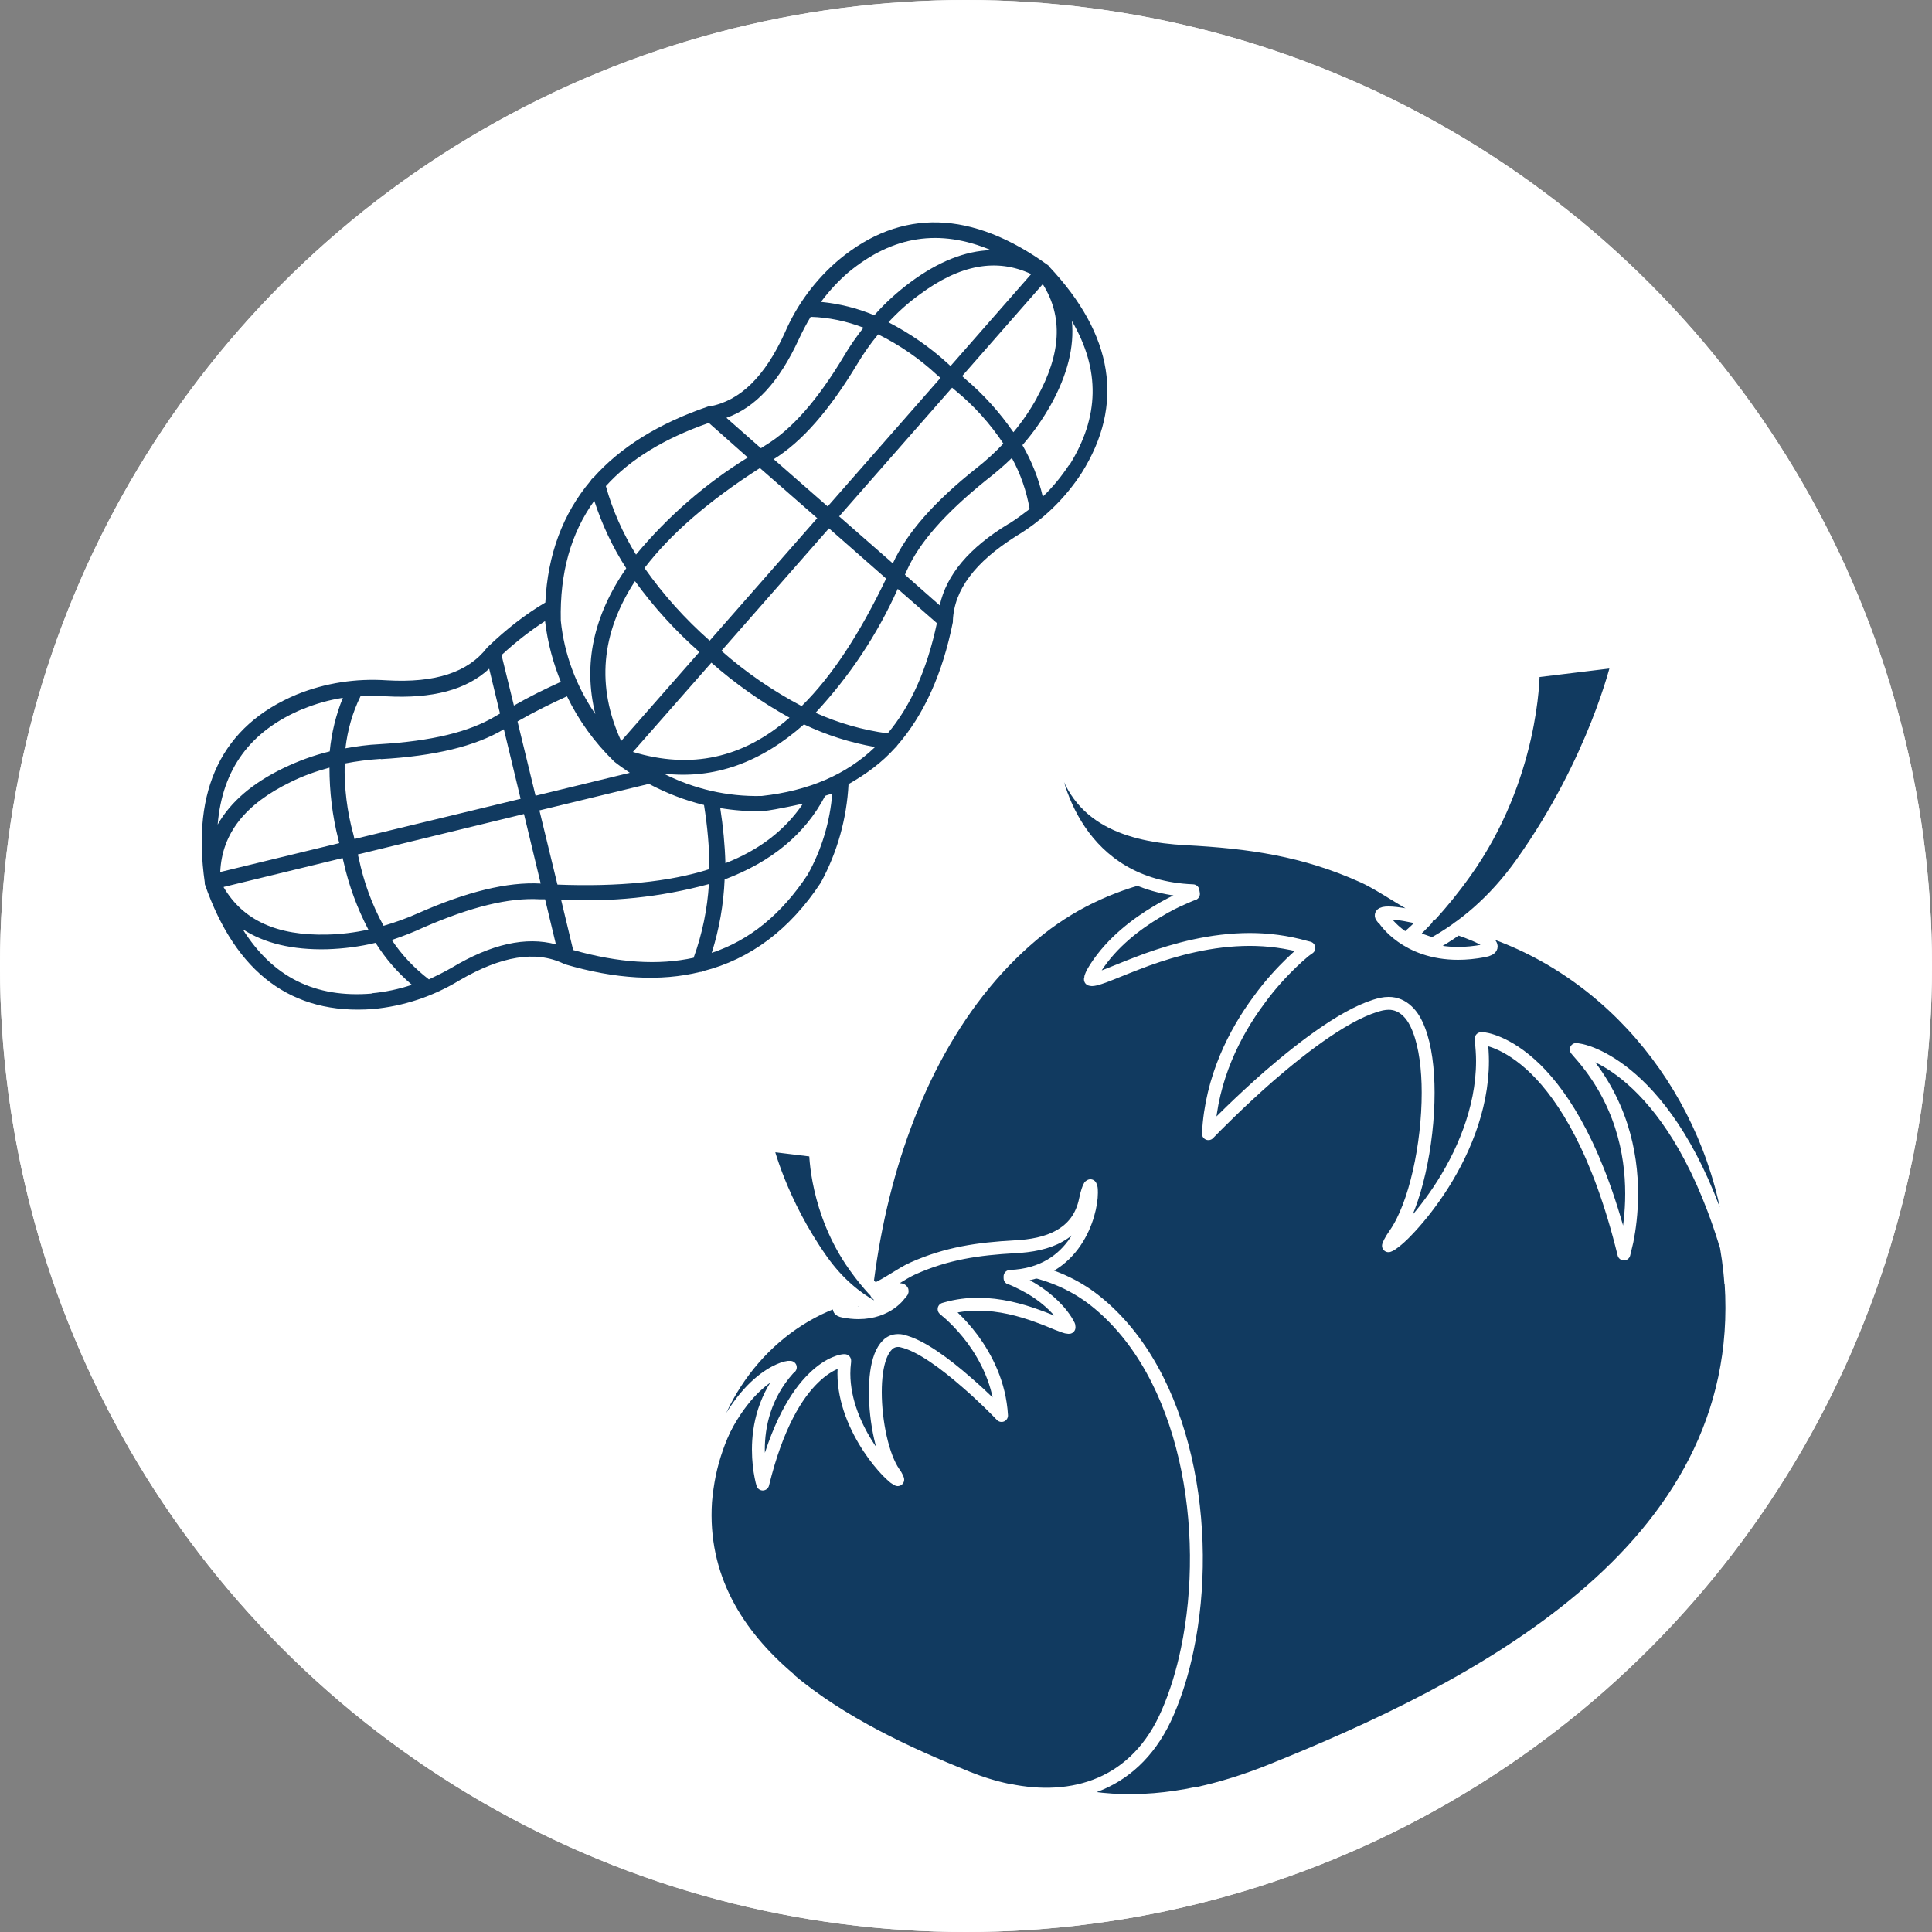 <svg xmlns="http://www.w3.org/2000/svg" xmlns:xlink="http://www.w3.org/1999/xlink" id="Layer_2" data-name="Layer 2" viewBox="0 0 75 75"><rect x="0" y="0" width="75" height="75" fill="#808080" stroke="none"/><defs><style>      .cls-1 {        fill: #fff;      }      .cls-1, .cls-2 {        stroke-miterlimit: 10;        stroke-width: 3px;      }      .cls-1, .cls-2, .cls-3 {        stroke: #fff;      }      .cls-2 {        fill: none;      }      .cls-4, .cls-3 {        fill: #113a60;      }      .cls-3 {        stroke-linecap: round;        stroke-linejoin: round;        stroke-width: .5px;      }      .cls-5 {        clip-path: url(#clippath);      }    </style><clipPath id="clippath"><circle class="cls-2" cx="37.5" cy="37.5" r="36"></circle></clipPath></defs><g id="Layer_1-2" data-name="Layer 1"><circle class="cls-1" cx="37.5" cy="37.5" r="36"></circle><g><g class="cls-5"><g><path class="cls-4" d="M66.94,49.84c-.04-.62-.13-1.23-.25-1.83-1.01-4.77-4.56-8.94-8.77-11.19-2.21-1.18-5.1-2.44-7.61-2.8-1.77-.25-3.53-.23-5.18.12-1.67.35-3.24,1.04-4.6,2.11-6.24,4.95-7.93,15.52-6.24,23.6.32,1.51.76,2.94,1.31,4.23,2.11,4.95,6.46,6.21,10.82,5.29h.05c.91-.2,1.83-.49,2.73-.85,3.96-1.59,8.55-3.7,12.08-6.69,3.53-2.98,6.01-6.88,5.67-12Z"></path><path class="cls-3" d="M68.42,50.1c-.22-.23-.42-.54-.6-.86-.36-.65-.61-1.36-.68-1.73-.91-5.5-4.87-10.26-10.3-11.66-.09.07-.17.13-.26.19,1.01.34,1.73.73,1.03.87-.37.07-.7.1-1.01.1-2.02,0-2.85-1.3-2.85-1.3-.23-.19-.14-.27.15-.27.32,0,.88.1,1.48.25-.19.2-.38.39-.56.55l-.07.06.08.04c.24.13.5.22.77.3h.02s.02,0,.02,0c1.1-.61,2.34-1.58,3.45-3.15,2.83-3.99,3.7-7.75,3.7-7.75l.02-.08-3.29.4v.05h0c0,.08-.01,4.07-2.65,7.76-.47.66-.91,1.19-1.31,1.63-.9-.39-1.84-1.11-2.63-1.47-2.3-1.04-4.42-1.34-6.91-1.47-1.09-.06-2.16-.25-3.02-.73-.86-.48-1.51-1.26-1.76-2.48-.1-.49-.2-.77-.28-.88l-.05-.05h-.01s-.04.1-.04.1c-.02.09-.04.23-.04.4,0,.74.27,2.11,1.09,3.32.82,1.21,2.19,2.25,4.4,2.34l.02.12s-.04.01-.11.04c-.07.03-.17.07-.3.13-.26.11-.61.28-1,.52-.79.47-1.74,1.18-2.38,2.17-.07.11-.13.21-.16.28-.03.07-.05.13-.05.15v.03s.06.01.06.01h0c.12,0,.39-.09.76-.24.37-.15.84-.34,1.38-.54,1.09-.39,2.49-.78,3.99-.78.7,0,1.43.09,2.17.3l.12.03-.1.07-.04.03s-.07.05-.12.1c-.1.08-.24.21-.42.38-.34.33-.81.82-1.27,1.46-.91,1.23-1.84,3-1.95,5.17.31-.32,1.24-1.26,2.36-2.24,1.4-1.21,3.1-2.5,4.36-2.79.1-.02.19-.03.28-.03h0c.28,0,.52.11.71.29.2.18.35.44.47.76.24.63.35,1.49.35,2.42,0,2.01-.5,4.36-1.28,5.48-.09.13-.16.24-.2.32-.03.06-.05.11-.06.14l.07-.03s.1-.06.16-.11c.13-.1.29-.24.47-.43.37-.38.82-.92,1.26-1.58.88-1.32,1.69-3.12,1.69-5.02,0-.27-.02-.53-.05-.8v-.07s.07,0,.07,0c.01,0,.9.07,2.04,1.18,1.11,1.09,2.45,3.18,3.43,7.18.03-.12.07-.29.12-.5.09-.45.18-1.09.18-1.84,0-1.58-.4-3.63-2.04-5.47l-.11-.13.17.03s3.44.56,5.58,7.38h0s0,0,0,0c0,0,0,.03.03.09.02.06.05.14.09.24.08.2.21.47.38.74.26.41.62.82,1.11,1.06-.05-.04-.1-.09-.15-.15Z"></path></g><g><path class="cls-3" d="M30.63,65.18c2.02,1.71,4.65,2.92,6.92,3.83.52.21,1.04.37,1.56.48h.03c2.5.53,4.99-.19,6.2-3.03.32-.74.57-1.56.75-2.43.97-4.63,0-10.69-3.57-13.53-.78-.62-1.68-1.01-2.63-1.21-.95-.2-1.96-.21-2.97-.07-1.44.2-3.1.93-4.36,1.6-2.41,1.29-4.45,3.68-5.02,6.42-.07.35-.12.7-.15,1.05-.19,2.93,1.23,5.17,3.25,6.88Z"></path><path class="cls-3" d="M26.45,58.53c.28-.13.49-.37.64-.61.1-.16.17-.31.22-.42.02-.06.04-.1.05-.14.01-.03.02-.05.02-.05h0c1.23-3.92,3.19-4.23,3.2-4.23h.1s-.07.06-.07.06c-.94,1.05-1.17,2.23-1.17,3.13,0,.43.05.8.1,1.05.02.12.05.22.07.29.56-2.29,1.33-3.49,1.97-4.11.65-.64,1.16-.68,1.17-.68h.04s0,.04,0,.04c-.02.15-.03.31-.03.46,0,1.09.47,2.12.97,2.88.25.38.51.69.72.91.11.11.2.19.27.25.04.03.07.05.09.06l.04.02s-.01-.04-.03-.08c-.02-.05-.06-.11-.11-.18-.45-.64-.73-1.99-.73-3.14,0-.53.06-1.02.2-1.39.07-.18.16-.33.27-.44.11-.11.25-.17.41-.17h0c.05,0,.1,0,.16.02.72.16,1.7.9,2.5,1.6.65.56,1.18,1.1,1.36,1.29-.07-1.24-.6-2.25-1.12-2.96-.27-.36-.53-.64-.73-.83-.1-.1-.18-.17-.24-.22-.03-.02-.05-.04-.07-.06l-.02-.02-.05-.04.07-.02c.42-.12.84-.17,1.24-.17.86,0,1.66.22,2.29.45.31.11.58.22.79.31.21.08.36.14.43.14h.03s0-.02,0-.02c0-.02,0-.05-.03-.09-.02-.04-.05-.1-.09-.16-.37-.57-.91-.98-1.36-1.25-.23-.13-.43-.23-.58-.3-.07-.03-.13-.06-.17-.07-.04-.02-.06-.02-.06-.02v-.07c1.28-.05,2.06-.65,2.53-1.34.47-.69.63-1.48.63-1.9,0-.1,0-.18-.02-.23l-.02-.05h0s-.03.02-.03.02c-.04.06-.1.23-.16.51-.14.7-.51,1.14-1.01,1.42-.49.28-1.11.39-1.73.42-1.43.08-2.64.25-3.96.84-.45.2-.99.62-1.51.84-.23-.25-.48-.55-.75-.93-1.51-2.12-1.52-4.41-1.52-4.45h0v-.03l-1.89-.23v.05s.51,2.15,2.13,4.44c.64.9,1.35,1.46,1.98,1.81h.01s.01,0,.01,0c.15-.04.3-.1.44-.17l.04-.02-.04-.03c-.1-.09-.21-.2-.32-.32.34-.09.66-.14.85-.14.16,0,.21.05.08.16,0,0-.47.74-1.63.74-.18,0-.37-.02-.58-.06-.4-.08,0-.3.59-.5-.05-.04-.1-.07-.15-.11-3.11.8-5.38,3.53-5.9,6.68-.04.21-.18.62-.39.99-.1.19-.22.36-.34.49-.03.03-.06.06-.08.08Z"></path></g></g><circle class="cls-2" cx="37.5" cy="37.5" r="36"></circle></g><path class="cls-4" d="M40.73,10.34l-.04-.04c-2.96-2.14-5.7-2.23-8.12-.22-.91.77-1.63,1.74-2.1,2.83-.78,1.72-1.75,2.66-2.94,2.87h-.04c-1.93.66-3.42,1.59-4.47,2.78-.04.02-.07.06-.09.1-1.08,1.28-1.67,2.86-1.76,4.73-.75.44-1.5,1.02-2.23,1.72l-.03.03c-.74.96-2.01,1.38-3.9,1.27-1.19-.08-2.38.1-3.49.55-2.9,1.21-4.09,3.68-3.57,7.3v.06c1.2,3.46,3.39,5.09,6.53,4.85,1.19-.11,2.33-.49,3.35-1.11,1.63-.95,2.96-1.17,4.05-.65.01,0,.03.01.04.02,1.96.58,3.72.68,5.26.3.04,0,.07,0,.11-.03,1.83-.46,3.37-1.61,4.57-3.43.65-1.19,1.01-2.5,1.08-3.83.67-.38,1.29-.83,1.81-1.41.03-.02.06-.05.07-.08,1.05-1.2,1.77-2.8,2.17-4.8,0-.02,0-.03,0-.05.05-1.21.86-2.28,2.46-3.29,1.02-.61,1.89-1.45,2.54-2.45,1.67-2.66,1.24-5.36-1.27-8.02ZM40.25,15.45c-.26.47-.56.91-.91,1.33-.53-.77-1.16-1.47-1.87-2.07l-.12-.11,3.13-3.57c.79,1.26.72,2.7-.23,4.41ZM20.1,28c.66-.38,1.3-.69,1.91-.97.45.93,1.06,1.78,1.81,2.51l.03.03c.19.15.39.29.6.43,0,0,0,0,0,0l-3.66.89-.7-2.88ZM20.99,34.3c-1.29-.07-2.86.31-4.78,1.16-.43.19-.87.35-1.32.48-.45-.82-.77-1.7-.96-2.61l-.04-.16,6.45-1.57.65,2.7ZM24.12,28.78c-.98-2.13-.79-4.2.53-6.22.73,1.01,1.57,1.93,2.5,2.75l-3.04,3.46ZM31.72,20.12l-4.17,4.75c-.95-.84-1.8-1.78-2.53-2.82,1-1.31,2.48-2.6,4.48-3.88l2.23,1.95ZM30.03,17.83c1.1-.68,2.16-1.89,3.25-3.7.24-.4.51-.79.81-1.15.83.41,1.6.94,2.29,1.58l.13.11-4.38,4.99-2.09-1.83ZM27.61,25.72c.93.82,1.95,1.54,3.04,2.14-1.81,1.58-3.83,2.01-6.08,1.33l3.05-3.47ZM28.01,25.26l4.17-4.75,2.22,1.95c-1.02,2.13-2.1,3.79-3.28,4.95-1.12-.59-2.17-1.31-3.12-2.15ZM32.58,20.04l4.38-4.99.13.11h0c.72.59,1.35,1.29,1.86,2.06-.32.34-.67.66-1.04.95-1.65,1.31-2.71,2.52-3.25,3.7l-2.09-1.83ZM40.03,10.64h0s-3.13,3.57-3.13,3.57l-.12-.11c-.69-.63-1.46-1.16-2.29-1.59.37-.4.77-.76,1.2-1.07,1.57-1.17,3-1.43,4.34-.8ZM32.95,10.56c1.71-1.41,3.52-1.69,5.52-.85-1.01.03-2.05.45-3.12,1.24-.51.38-.99.81-1.41,1.29-.66-.28-1.36-.45-2.07-.52.32-.43.68-.82,1.09-1.17ZM31.01,13.17h0c.14-.3.29-.59.46-.87.7.02,1.4.17,2.05.42-.27.35-.53.71-.75,1.09-1.03,1.72-2.03,2.86-3.06,3.48l-.17.11-1.34-1.18c1.13-.4,2.05-1.4,2.81-3.05ZM27.52,16.42l1.51,1.34h0c-1.64,1.01-3.11,2.29-4.34,3.77-.51-.83-.91-1.72-1.17-2.66.94-1.04,2.27-1.85,3.99-2.45ZM23.07,19.44c.3.92.71,1.8,1.24,2.62-1.27,1.84-1.68,3.72-1.2,5.66h0c-.74-1.08-1.21-2.33-1.34-3.63h0c-.04-1.85.39-3.39,1.3-4.65ZM21.16,24.12c.1.84.32,1.65.64,2.42,0-.02-.02-.04-.03-.07-.62.28-1.23.58-1.82.92h0s-.48-1.96-.48-1.96c.56-.52,1.12-.95,1.69-1.32ZM13.99,27.03c.33-.02.66-.02.99,0h0c1.81.1,3.13-.25,4.01-1.07l.42,1.74-.17.1c-1.03.62-2.5.97-4.51,1.09-.44.02-.88.08-1.32.16.08-.7.27-1.38.58-2.01ZM14.78,29.47c2.1-.12,3.67-.5,4.78-1.16l.65,2.7-6.45,1.56-.04-.17c-.25-.9-.36-1.83-.34-2.76.46-.09.93-.15,1.4-.18ZM11.77,27.52c.49-.2,1.01-.35,1.54-.43-.27.66-.44,1.36-.51,2.08-.62.15-1.22.37-1.8.65-1.2.58-2.05,1.31-2.55,2.19.18-2.16,1.27-3.64,3.31-4.49ZM8.55,33.84c.07-1.48.96-2.62,2.73-3.48.48-.24.99-.42,1.51-.56,0,.93.11,1.86.34,2.77l.04.16-4.61,1.12h0ZM8.69,34.43l4.61-1.12.04.16c.2.91.53,1.79.96,2.62-.53.11-1.06.18-1.6.19-1.96.05-3.27-.56-4.02-1.84ZM14.43,38.57h0c-2.19.18-3.84-.63-5.01-2.5.84.55,1.93.81,3.27.78.64-.02,1.27-.1,1.89-.25.38.61.86,1.16,1.41,1.63-.51.17-1.03.28-1.57.33ZM17.53,37.57c-.28.16-.58.31-.88.45-.56-.43-1.05-.94-1.44-1.53.42-.14.83-.3,1.24-.49,1.84-.8,3.31-1.16,4.51-1.09h.2s.42,1.75.42,1.75h0c-1.16-.31-2.5-.02-4.05.91ZM26.93,37.18c-1.37.3-2.91.2-4.68-.3l-.47-1.96c1.93.11,3.87-.09,5.74-.6-.06.97-.26,1.94-.59,2.85ZM21.64,34.34l-.7-2.88,4.25-1.03c.68.36,1.4.64,2.14.82.13.82.21,1.65.21,2.49-1.57.5-3.54.69-5.91.6ZM32.31,30.79c-.09,1.11-.41,2.19-.96,3.17h0c-1.02,1.54-2.25,2.54-3.72,3.03.29-.92.46-1.88.5-2.85,1.81-.68,3.12-1.75,3.9-3.24,0,0,0,0-.01,0,.09-.04.2-.06.29-.1h0ZM27.96,31.37c.54.09,1.08.13,1.64.12.58-.06,1.58-.3,1.57-.29-.69,1.02-1.68,1.79-3.01,2.31-.02-.72-.09-1.43-.2-2.14ZM29.56,30.9h0c-1.32.03-2.62-.27-3.8-.87,1.97.23,3.78-.43,5.45-1.91.88.42,1.8.71,2.76.88-1.11,1.07-2.58,1.7-4.4,1.9ZM34.46,28.47c-.97-.13-1.91-.4-2.8-.8,1.32-1.42,2.4-3.04,3.19-4.81l1.52,1.33c-.38,1.79-1.01,3.21-1.91,4.28ZM39.16,20.33c-1.55.94-2.42,1.99-2.68,3.17h0s-1.35-1.19-1.35-1.19l.08-.18c.49-1.09,1.5-2.22,3.06-3.48.35-.27.69-.56,1.01-.87.34.62.57,1.29.69,1.98-.26.2-.53.4-.8.57ZM41.5,18.05h0c-.29.44-.63.86-1.02,1.23-.16-.7-.43-1.38-.79-2,.42-.48.79-1.01,1.1-1.56.65-1.17.92-2.26.82-3.26,1.11,1.9,1.07,3.73-.1,5.6Z"></path></g></svg>